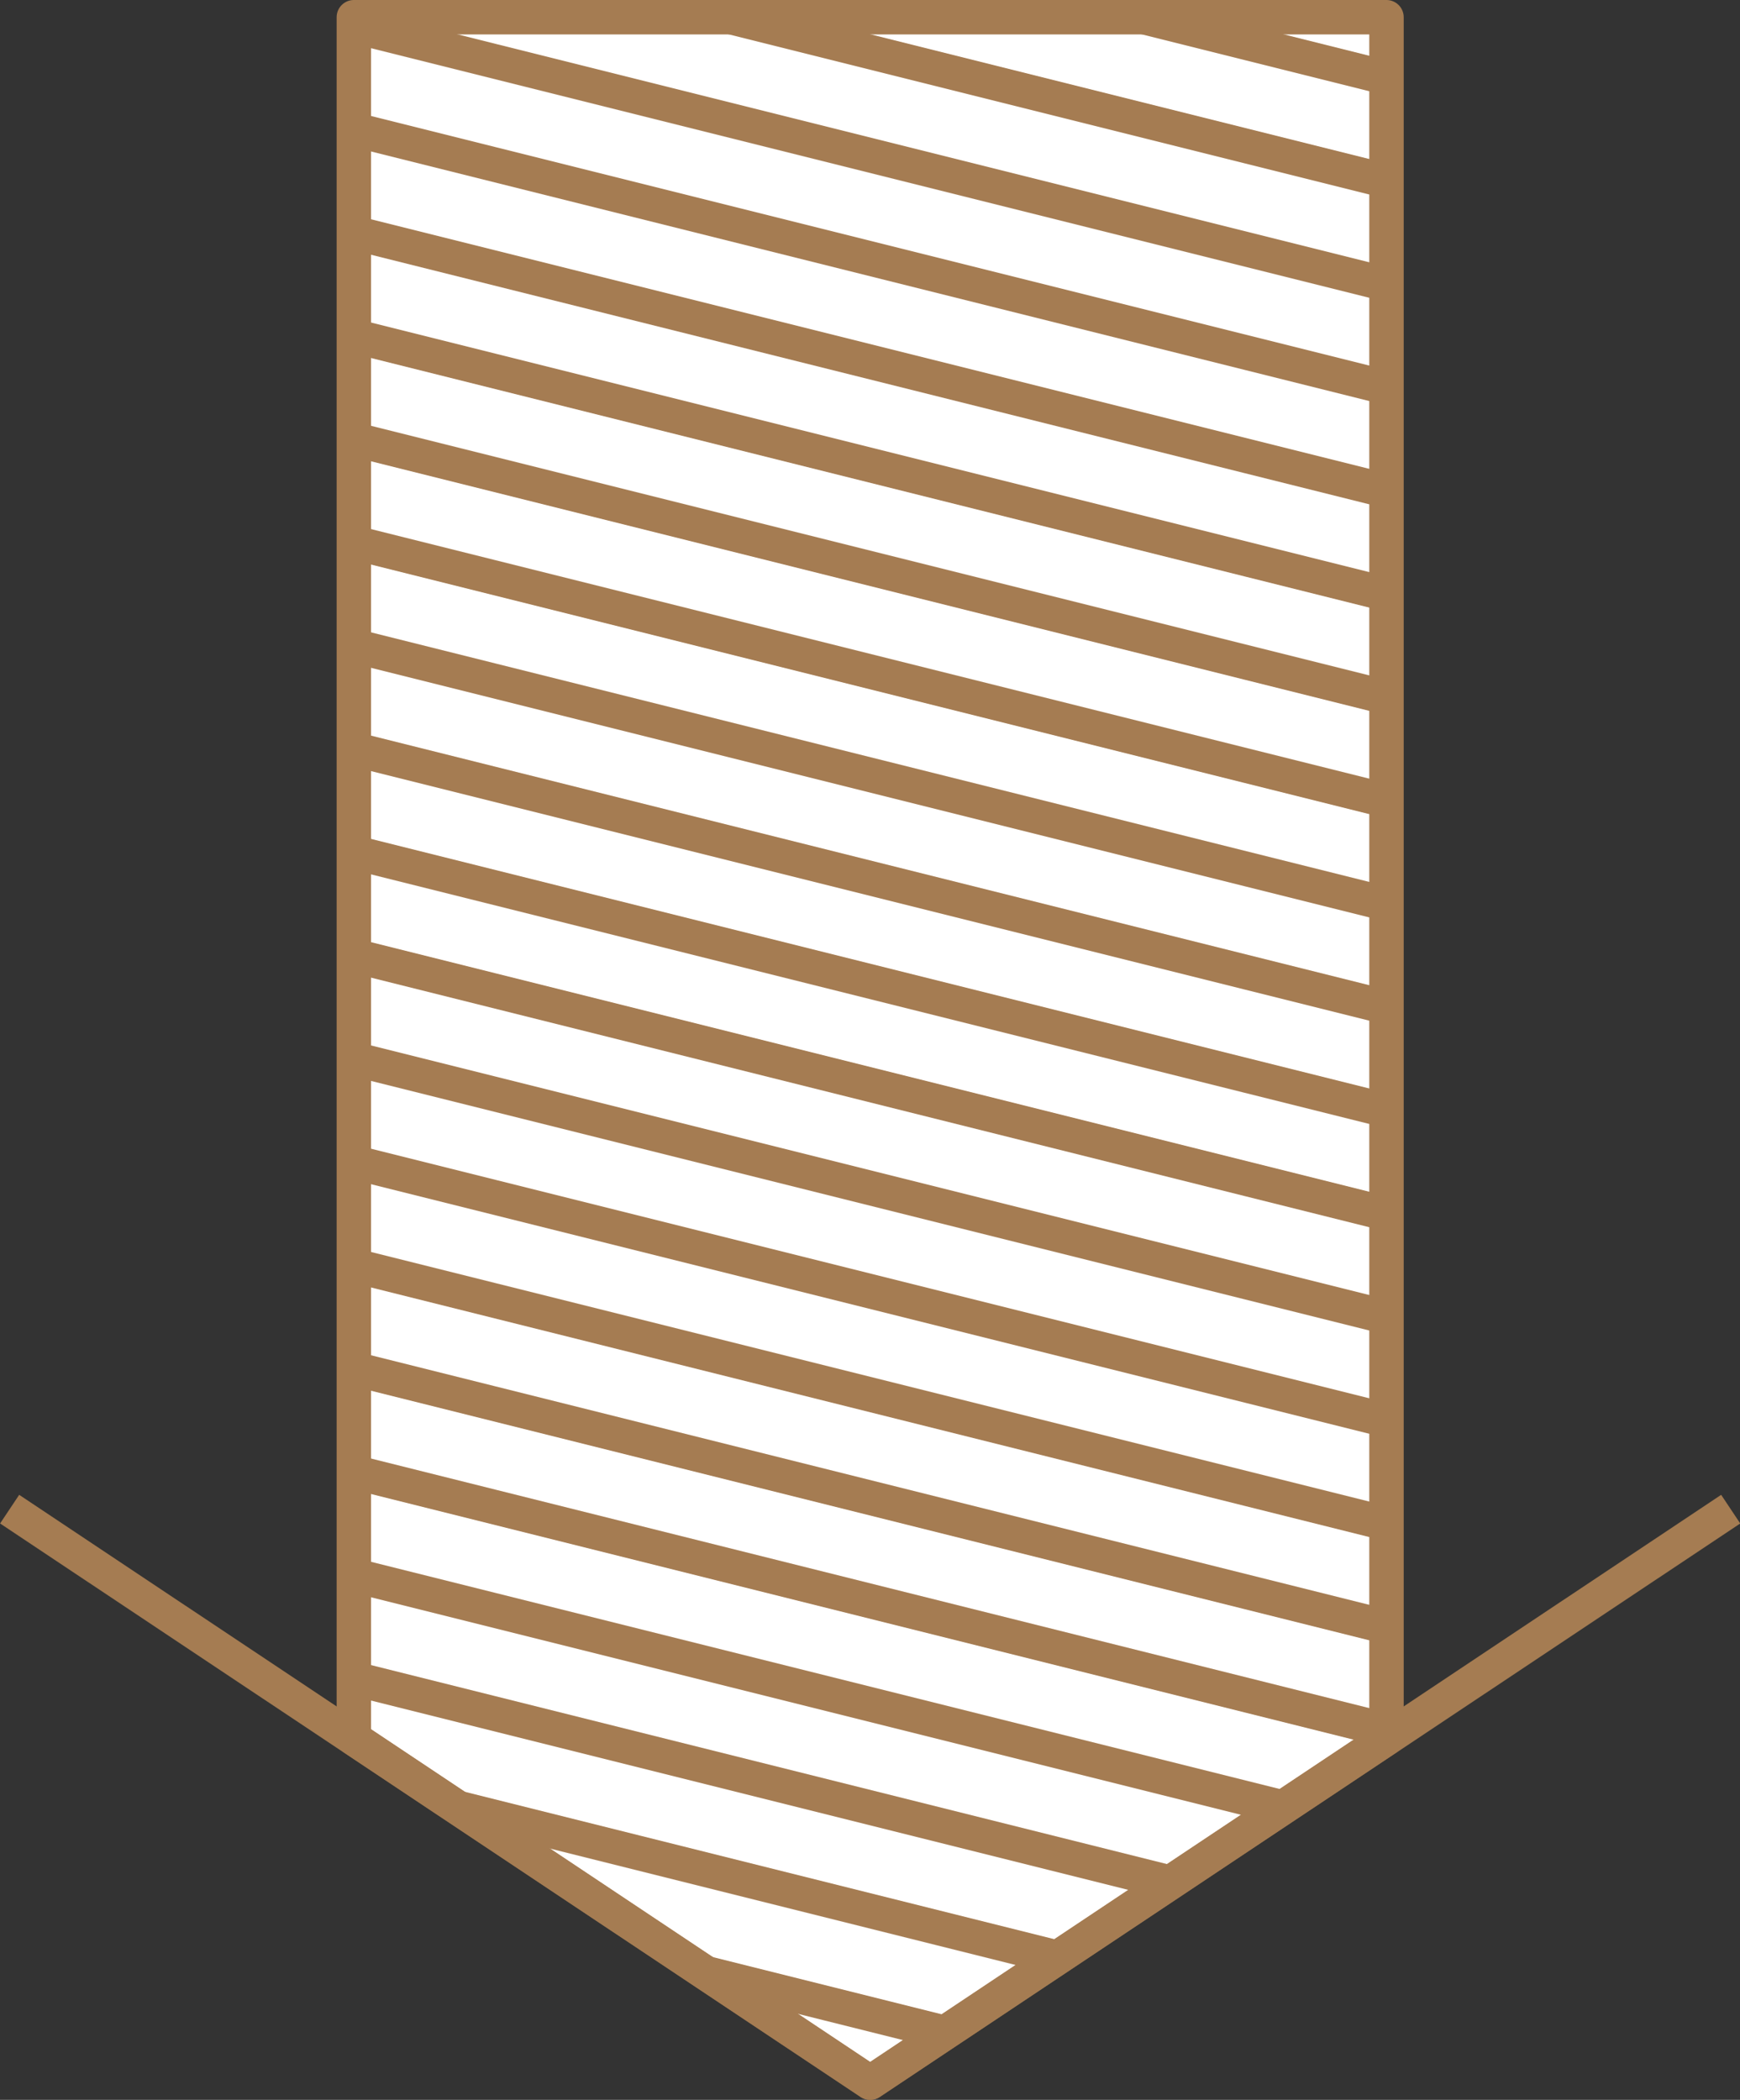 <svg id="レイヤー_1" data-name="レイヤー 1" xmlns="http://www.w3.org/2000/svg" xmlns:xlink="http://www.w3.org/1999/xlink" viewBox="0 0 50.55 61"><rect x="0" y="0" width="50.55" height="61" fill="#333333" stroke="none"/><defs><style>.cls-1,.cls-4{fill:none;}.cls-2{fill:#fff;}.cls-3{clip-path:url(#clip-path);}.cls-4{stroke:#a57c52;stroke-linejoin:round;}</style><clipPath id="clip-path"><polygon class="cls-1" points="40.28 0.51 40.28 10.51 40.28 50.51 25.28 60.51 10.28 50.51 10.28 10.51 10.28 0.51 25.28 0.51 40.28 0.51"/></clipPath></defs><g id="レイヤー_2" data-name="レイヤー 2"><g id="レイヤー_1-2" data-name="レイヤー 1-2"><polygon class="cls-2" points="40.28 0.5 40.28 10.5 40.28 50.5 25.28 60.5 10.28 50.5 10.28 10.5 10.28 0.5 25.28 0.5 40.28 0.5"/><g class="cls-3"><line class="cls-4" x1="-14.72" y1="51.51" x2="65.28" y2="71.51"/><line class="cls-4" x1="-14.72" y1="48.51" x2="65.28" y2="68.51"/><line class="cls-4" x1="-14.72" y1="45.51" x2="65.28" y2="65.51"/><line class="cls-4" x1="-14.72" y1="42.51" x2="65.28" y2="62.51"/><line class="cls-4" x1="-14.72" y1="39.51" x2="65.28" y2="59.51"/><line class="cls-4" x1="-14.72" y1="36.51" x2="65.28" y2="56.51"/><line class="cls-4" x1="-14.72" y1="33.51" x2="65.28" y2="53.51"/><line class="cls-4" x1="-14.72" y1="30.51" x2="65.28" y2="50.51"/><line class="cls-4" x1="-14.72" y1="27.51" x2="65.28" y2="47.51"/><line class="cls-4" x1="-14.72" y1="24.51" x2="65.28" y2="44.51"/><line class="cls-4" x1="-14.72" y1="21.51" x2="65.28" y2="41.51"/><line class="cls-4" x1="-14.72" y1="18.51" x2="65.28" y2="38.51"/><line class="cls-4" x1="-14.72" y1="15.51" x2="65.28" y2="35.51"/><line class="cls-4" x1="-14.72" y1="12.51" x2="65.28" y2="32.51"/><line class="cls-4" x1="-14.72" y1="9.51" x2="65.28" y2="29.51"/><line class="cls-4" x1="-14.72" y1="6.51" x2="65.28" y2="26.51"/><line class="cls-4" x1="-14.72" y1="3.51" x2="65.28" y2="23.51"/><line class="cls-4" x1="-14.72" y1="0.51" x2="65.28" y2="20.51"/><line class="cls-4" x1="-14.72" y1="-2.49" x2="65.28" y2="17.51"/><line class="cls-4" x1="-14.72" y1="-5.49" x2="65.28" y2="14.51"/><line class="cls-4" x1="-14.72" y1="-8.49" x2="65.28" y2="11.51"/><line class="cls-4" x1="-14.72" y1="-11.49" x2="65.28" y2="8.51"/><line class="cls-4" x1="-14.72" y1="-14.49" x2="65.28" y2="5.51"/><line class="cls-4" x1="-14.72" y1="-17.49" x2="65.28" y2="2.51"/></g><polyline class="cls-4" points="50.28 43.84 25.28 60.5 0.28 43.84"/><polygon class="cls-4" points="40.28 0.5 40.28 10.5 40.28 50.5 25.28 60.5 10.28 50.5 10.28 10.5 10.28 0.5 25.28 0.5 40.28 0.5"/></g></g></svg>